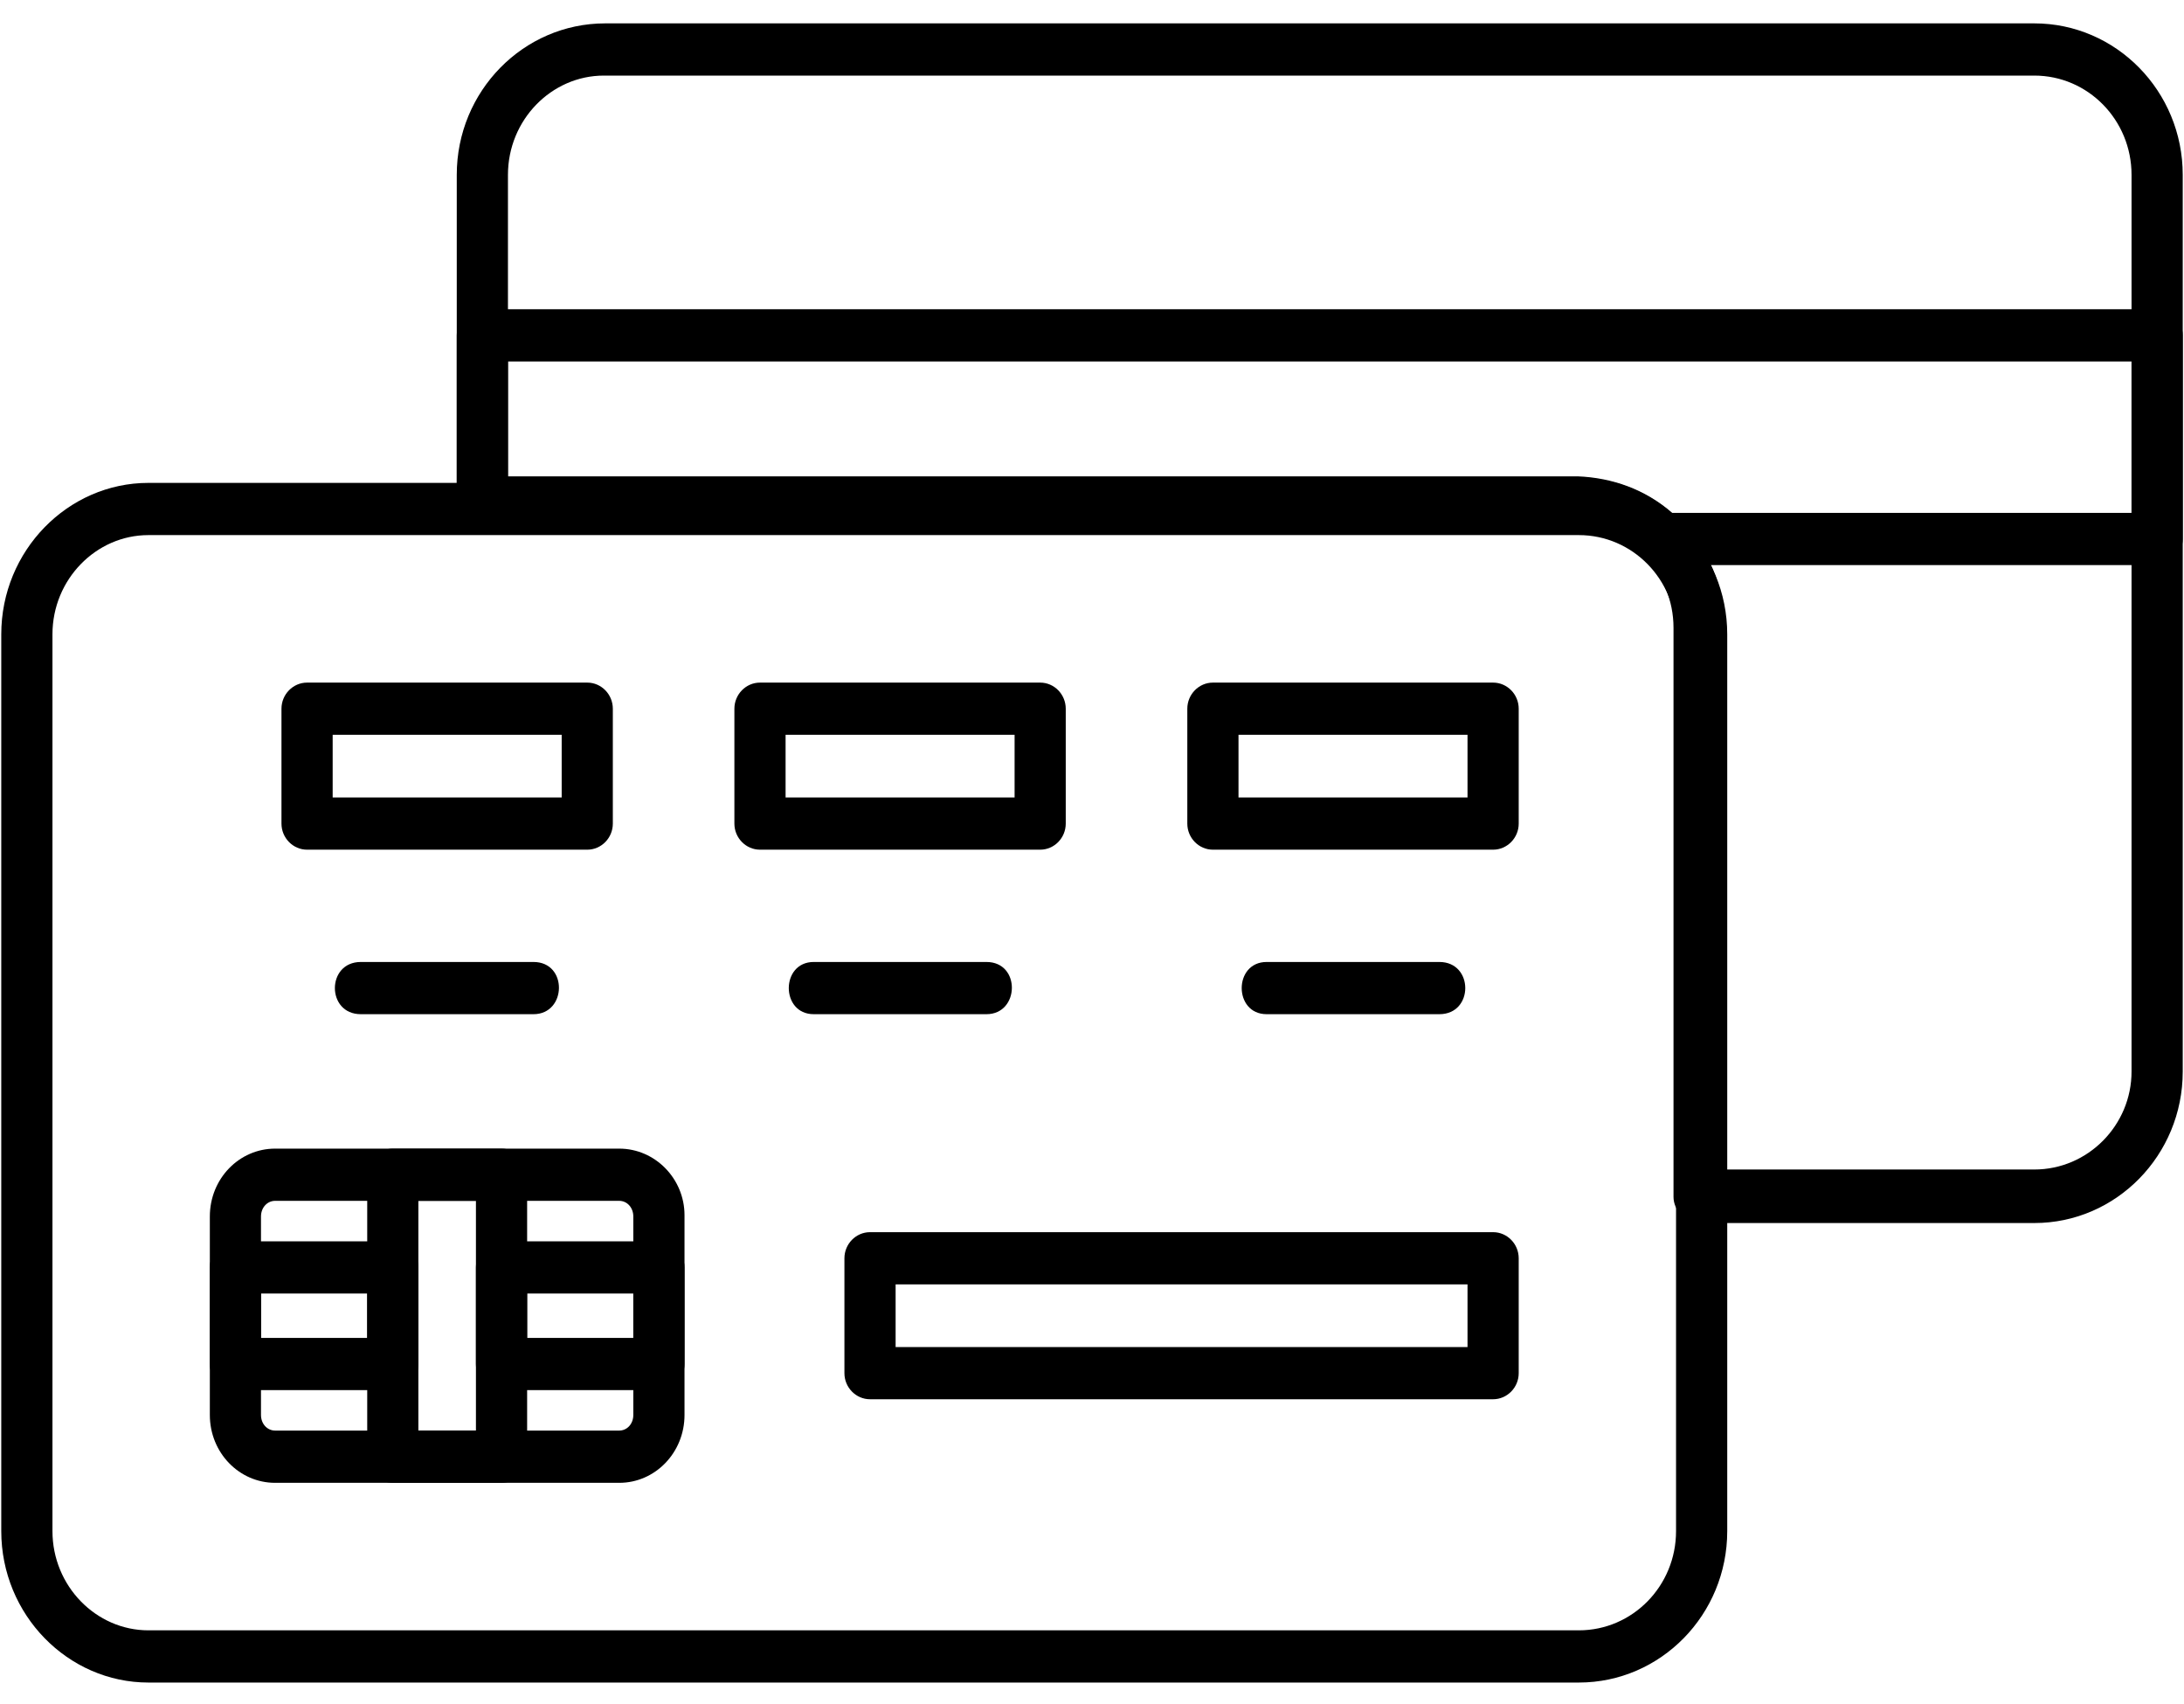 <svg width="50" height="39" viewBox="0 0 50 39" fill="none" xmlns="http://www.w3.org/2000/svg">
<path fill-rule="evenodd" clip-rule="evenodd" d="M36.145 38.509H3.398C1.552 38.509 0.029 36.955 0.029 35.043V14.518C0.029 12.605 1.552 11.052 3.398 11.052H36.145C38.02 11.052 39.543 12.605 39.543 14.518V35.043C39.543 36.955 38.02 38.509 36.145 38.509ZM3.398 12.247C2.197 12.247 1.201 13.263 1.201 14.518V35.043C1.201 36.298 2.197 37.314 3.398 37.314H36.145C37.376 37.314 38.371 36.298 38.371 35.043V14.518C38.371 13.263 37.376 12.247 36.145 12.247H3.398Z" fill="#000"/>
<path fill-rule="evenodd" clip-rule="evenodd" d="M46.573 27.992H38.899C38.576 27.992 38.313 27.693 38.313 27.395V14.368C38.313 13.113 37.317 12.098 36.116 12.098H11.043C10.721 12.098 10.457 11.858 10.457 11.5V4.001C10.457 2.089 11.98 0.535 13.855 0.535H46.573C48.448 0.535 49.971 2.089 49.971 4.001V24.526C49.971 26.438 48.448 27.992 46.573 27.992ZM39.484 26.767H46.573C47.803 26.767 48.799 25.751 48.799 24.526V4.001C48.799 2.746 47.803 1.73 46.573 1.73H13.825C12.624 1.73 11.629 2.746 11.629 4.001V10.932H36.116C37.961 10.932 39.484 12.486 39.484 14.368V26.767Z" fill="#000"/>
<path fill-rule="evenodd" clip-rule="evenodd" d="M49.385 12.934H38.078C37.522 12.934 37.376 12.127 36.116 12.127H11.043C10.721 12.127 10.457 11.858 10.457 11.53V7.676C10.457 7.347 10.721 7.078 11.043 7.078H49.385C49.707 7.078 49.971 7.347 49.971 7.676V12.336C49.971 12.665 49.707 12.934 49.385 12.934ZM38.283 11.739H48.799V8.273H11.629V10.902H36.116C36.907 10.932 37.668 11.201 38.283 11.739Z" fill="#000"/>
<path fill-rule="evenodd" clip-rule="evenodd" d="M34.183 19.447H27.768C27.446 19.447 27.182 19.178 27.182 18.85V16.221C27.182 15.892 27.446 15.623 27.768 15.623H34.183C34.505 15.623 34.769 15.892 34.769 16.221V18.85C34.769 19.178 34.505 19.447 34.183 19.447ZM28.354 18.252H33.597V16.818H28.354V18.252Z" fill="#000"/>
<path fill-rule="evenodd" clip-rule="evenodd" d="M23.814 19.447H17.399C17.077 19.447 16.813 19.178 16.813 18.85V16.221C16.813 15.892 17.077 15.623 17.399 15.623H23.814C24.136 15.623 24.399 15.892 24.399 16.221V18.85C24.399 19.178 24.136 19.447 23.814 19.447ZM17.985 18.252H23.228V16.818H17.985V18.252Z" fill="#000"/>
<path fill-rule="evenodd" clip-rule="evenodd" d="M13.445 19.447H7.03C6.708 19.447 6.444 19.178 6.444 18.85V16.221C6.444 15.892 6.708 15.623 7.03 15.623H13.445C13.767 15.623 14.03 15.892 14.03 16.221V18.85C14.03 19.178 13.767 19.447 13.445 19.447ZM7.616 18.252H12.859V16.818H7.616V18.252Z" fill="#000"/>
<path fill-rule="evenodd" clip-rule="evenodd" d="M34.183 32.025H19.918C19.596 32.025 19.332 31.756 19.332 31.428V28.799C19.332 28.47 19.596 28.201 19.918 28.201H34.183C34.505 28.201 34.769 28.47 34.769 28.799V31.428C34.769 31.756 34.505 32.025 34.183 32.025ZM20.504 30.83H33.597V29.396H20.504V30.83Z" fill="#000"/>
<path fill-rule="evenodd" clip-rule="evenodd" d="M14.177 33.938H6.298C5.477 33.938 4.804 33.25 4.804 32.384V27.843C4.804 26.976 5.477 26.289 6.298 26.289H14.177C14.997 26.289 15.671 26.976 15.671 27.813V32.384C15.671 33.25 14.997 33.938 14.177 33.938ZM6.298 27.484C6.122 27.484 5.975 27.634 5.975 27.843V32.384C5.975 32.593 6.122 32.742 6.298 32.742H14.177C14.353 32.742 14.499 32.593 14.499 32.384V27.843C14.499 27.634 14.353 27.484 14.177 27.484H6.298Z" fill="#000"/>
<path fill-rule="evenodd" clip-rule="evenodd" d="M15.085 31.816H11.482C11.16 31.816 10.896 31.547 10.896 31.219V29.008C10.896 28.679 11.16 28.41 11.482 28.41H15.085C15.407 28.41 15.671 28.679 15.671 29.008V31.219C15.671 31.547 15.407 31.816 15.085 31.816ZM12.068 30.621H14.499V29.605H12.068V30.621Z" fill="#000"/>
<path fill-rule="evenodd" clip-rule="evenodd" d="M8.992 31.816H5.39C5.067 31.816 4.804 31.547 4.804 31.219V29.008C4.804 28.679 5.067 28.41 5.39 28.41H8.992C9.315 28.41 9.578 28.679 9.578 29.008V31.219C9.578 31.547 9.315 31.816 8.992 31.816ZM5.975 30.621H8.407V29.605H5.975V30.621Z" fill="#000"/>
<path fill-rule="evenodd" clip-rule="evenodd" d="M11.482 33.938H8.992C8.67 33.938 8.407 33.669 8.407 33.34V26.887C8.407 26.558 8.67 26.289 8.992 26.289H11.482C11.804 26.289 12.068 26.558 12.068 26.887V33.34C12.068 33.669 11.804 33.938 11.482 33.938ZM9.578 32.742H10.896V27.484H9.578V32.742Z" fill="#000"/>
<path fill-rule="evenodd" clip-rule="evenodd" d="M32.953 23.212H28.998C28.237 23.212 28.237 22.017 28.998 22.017H32.953C33.743 22.017 33.743 23.212 32.953 23.212Z" fill="#000"/>
<path fill-rule="evenodd" clip-rule="evenodd" d="M22.584 23.212H18.629C17.868 23.212 17.868 22.017 18.629 22.017H22.584C23.374 22.017 23.345 23.212 22.584 23.212Z" fill="#000"/>
<path fill-rule="evenodd" clip-rule="evenodd" d="M12.214 23.212H8.26C7.469 23.212 7.469 22.017 8.26 22.017H12.214C13.005 22.017 12.976 23.212 12.214 23.212Z" fill="#000"/>
</svg>
